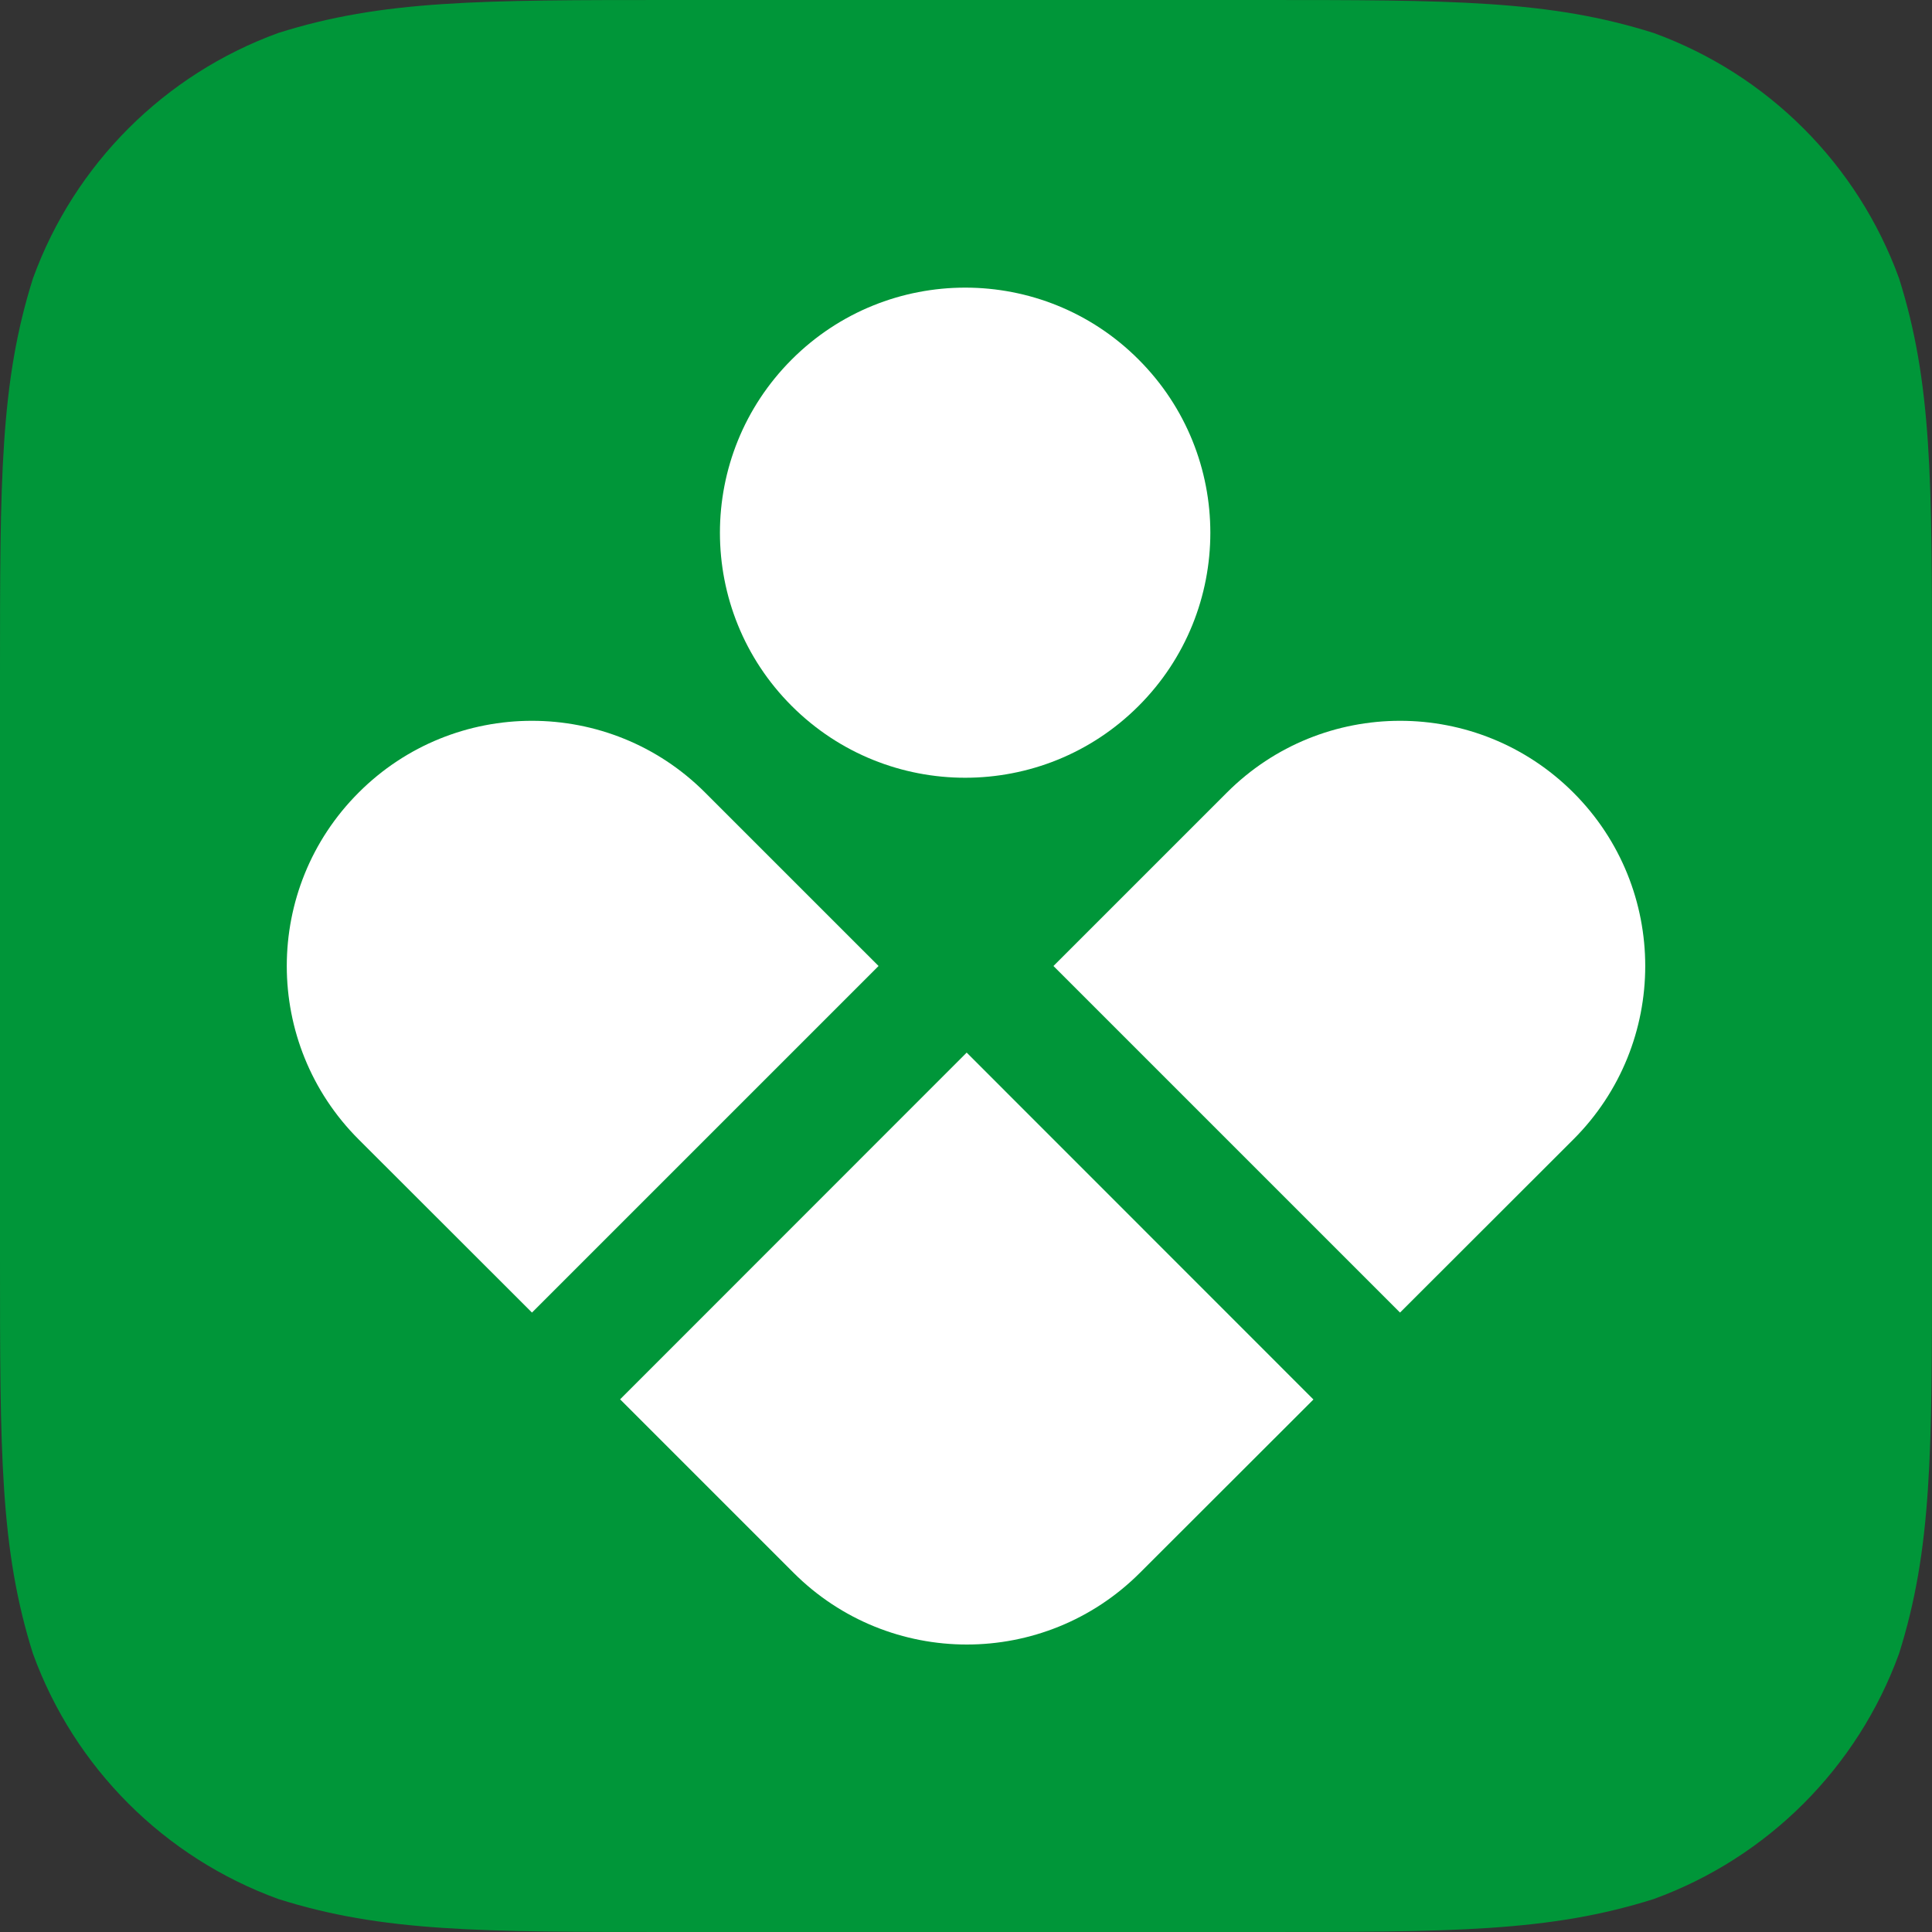 <?xml version="1.0" encoding="utf-8"?>
<!-- Generator: Adobe Illustrator 26.0.1, SVG Export Plug-In . SVG Version: 6.00 Build 0)  -->
<svg version="1.1" id="Layer_1" xmlns="http://www.w3.org/2000/svg" xmlns:xlink="http://www.w3.org/1999/xlink" x="0px" y="0px"
	 viewBox="0 0 1024 1024" style="enable-background:new 0 0 1024 1024;" xml:space="preserve">
<rect x="0" y="0" width="1024" height="1024" fill="#333333" stroke="none"/>
<style type="text/css">
	.st0{fill:#009639;}
	.st1{fill-rule:evenodd;clip-rule:evenodd;fill:#009639;}
	.st2{fill-rule:evenodd;clip-rule:evenodd;fill:#FFFFFF;}
</style>
<path class="st0" d="M357,0h310c102.8,0,154.2,0,209.53,17.5c60.42,21.99,108.01,69.58,130,130C1024,202.81,1024,254.21,1024,357
	v310c0,102.8,0,154.2-17.49,209.53c-21.99,60.42-69.58,108.01-130,130C821.19,1024,769.79,1024,667,1024H357
	c-102.8,0-154.2,0-209.53-17.5c-60.42-21.98-108.02-69.58-130-130C0,821.19,0,769.79,0,667V357c0-102.8,0-154.2,17.5-209.53
	c21.98-60.42,69.58-108.02,130-130C202.81,0,254.21,0,357,0L357,0"/>
<g>
	<path class="st1" d="M871.99,512c0,198.84-161.15,359.99-359.99,359.99S152.01,710.84,152.01,512S313.16,152.01,512,152.01
		S871.99,313.16,871.99,512"/>
	<path class="st2" d="M465.66,512l-91.9-91.89c-50.67-50.76-132.99-50.76-183.69,0c-50.75,50.74-50.76,133.01-0.02,183.76
		c0.01,0.01,0.01,0.01,0.02,0.02l91.89,91.8L465.66,512z"/>
	<path class="st2" d="M833.94,420.11c-50.76-50.76-132.99-50.76-183.69,0L558.35,512l183.69,183.69l91.9-91.8
		c50.75-50.74,50.76-133.01,0.02-183.76C833.96,420.12,833.95,420.12,833.94,420.11"/>
	<path class="st2" d="M603.44,374.21c50.72-50.67,50.76-132.87,0.09-183.6c-0.03-0.03-0.06-0.06-0.09-0.09
		c-50.68-50.76-132.99-50.76-183.78,0s-50.76,132.99,0,183.69S552.77,424.88,603.44,374.21"/>
	<path class="st2" d="M512.36,557.9L328.67,741.67l91.89,91.89c50.76,50.76,132.99,50.76,183.69,0l91.9-91.8L512.36,557.9z"/>
</g>
</svg>
